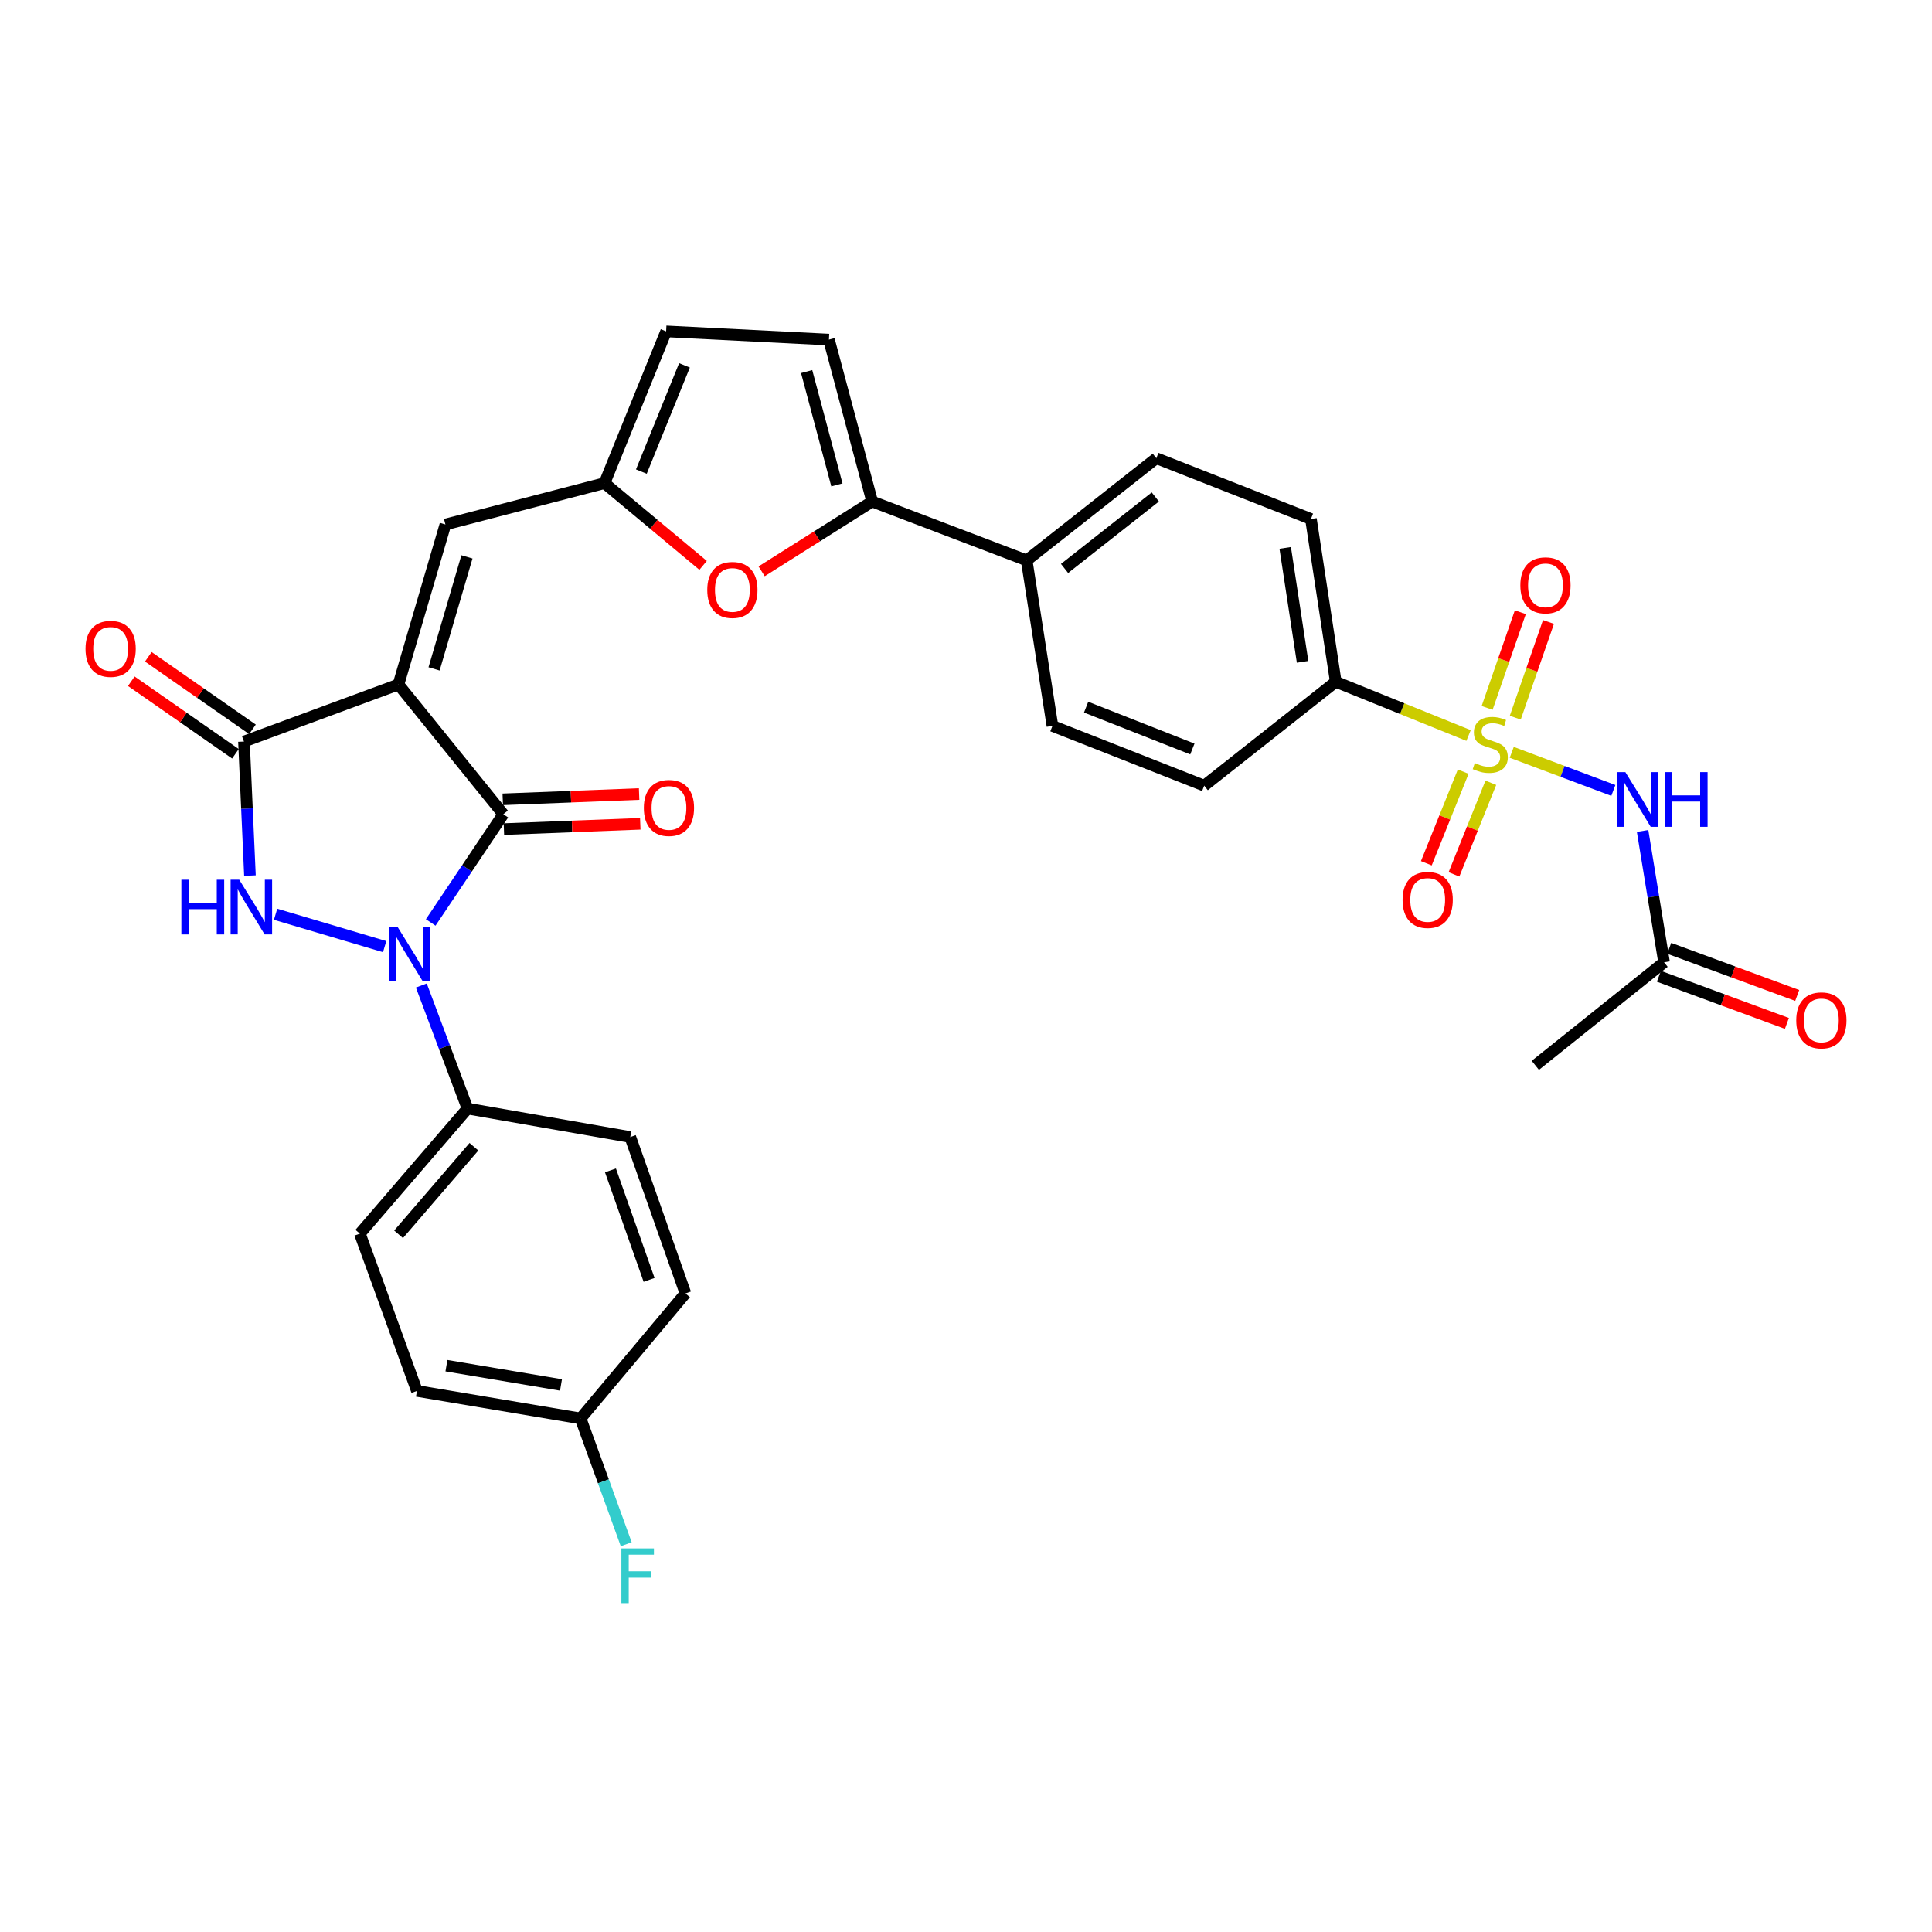 <?xml version='1.0' encoding='iso-8859-1'?>
<svg version='1.1' baseProfile='full'
              xmlns='http://www.w3.org/2000/svg'
                      xmlns:rdkit='http://www.rdkit.org/xml'
                      xmlns:xlink='http://www.w3.org/1999/xlink'
                  xml:space='preserve'
width='1000px' height='1000px' viewBox='0 0 1000 1000'>
<!-- END OF HEADER -->
<rect style='opacity:1.0;fill:#FFFFFF;stroke:none' width='1000' height='1000' x='0' y='0'> </rect>
<path class='bond-2' d='M 206.24,354.299 L 260.524,421.441' style='fill:none;fill-rule:evenodd;stroke:#000000;stroke-width:6px;stroke-linecap:butt;stroke-linejoin:miter;stroke-opacity:1' />
<path class='bond-4' d='M 206.24,354.299 L 126.274,383.826' style='fill:none;fill-rule:evenodd;stroke:#000000;stroke-width:6px;stroke-linecap:butt;stroke-linejoin:miter;stroke-opacity:1' />
<path class='bond-6' d='M 206.24,354.299 L 230.542,271.464' style='fill:none;fill-rule:evenodd;stroke:#000000;stroke-width:6px;stroke-linecap:butt;stroke-linejoin:miter;stroke-opacity:1' />
<path class='bond-6' d='M 224.68,346.214 L 241.692,288.23' style='fill:none;fill-rule:evenodd;stroke:#000000;stroke-width:6px;stroke-linecap:butt;stroke-linejoin:miter;stroke-opacity:1' />
<path class='bond-0' d='M 760.123,380.694 L 725.754,366.79' style='fill:none;fill-rule:evenodd;stroke:#CCCC00;stroke-width:6px;stroke-linecap:butt;stroke-linejoin:miter;stroke-opacity:1' />
<path class='bond-0' d='M 725.754,366.79 L 691.386,352.885' style='fill:none;fill-rule:evenodd;stroke:#000000;stroke-width:6px;stroke-linecap:butt;stroke-linejoin:miter;stroke-opacity:1' />
<path class='bond-5' d='M 782.474,389.408 L 808.768,399.268' style='fill:none;fill-rule:evenodd;stroke:#CCCC00;stroke-width:6px;stroke-linecap:butt;stroke-linejoin:miter;stroke-opacity:1' />
<path class='bond-5' d='M 808.768,399.268 L 835.062,409.129' style='fill:none;fill-rule:evenodd;stroke:#0000FF;stroke-width:6px;stroke-linecap:butt;stroke-linejoin:miter;stroke-opacity:1' />
<path class='bond-15' d='M 784.298,371.467 L 792.892,346.693' style='fill:none;fill-rule:evenodd;stroke:#CCCC00;stroke-width:6px;stroke-linecap:butt;stroke-linejoin:miter;stroke-opacity:1' />
<path class='bond-15' d='M 792.892,346.693 L 801.485,321.919' style='fill:none;fill-rule:evenodd;stroke:#FF0000;stroke-width:6px;stroke-linecap:butt;stroke-linejoin:miter;stroke-opacity:1' />
<path class='bond-15' d='M 769.73,366.414 L 778.324,341.64' style='fill:none;fill-rule:evenodd;stroke:#CCCC00;stroke-width:6px;stroke-linecap:butt;stroke-linejoin:miter;stroke-opacity:1' />
<path class='bond-15' d='M 778.324,341.64 L 786.918,316.866' style='fill:none;fill-rule:evenodd;stroke:#FF0000;stroke-width:6px;stroke-linecap:butt;stroke-linejoin:miter;stroke-opacity:1' />
<path class='bond-16' d='M 757.347,399.411 L 747.808,423.115' style='fill:none;fill-rule:evenodd;stroke:#CCCC00;stroke-width:6px;stroke-linecap:butt;stroke-linejoin:miter;stroke-opacity:1' />
<path class='bond-16' d='M 747.808,423.115 L 738.269,446.82' style='fill:none;fill-rule:evenodd;stroke:#FF0000;stroke-width:6px;stroke-linecap:butt;stroke-linejoin:miter;stroke-opacity:1' />
<path class='bond-16' d='M 771.651,405.167 L 762.113,428.872' style='fill:none;fill-rule:evenodd;stroke:#CCCC00;stroke-width:6px;stroke-linecap:butt;stroke-linejoin:miter;stroke-opacity:1' />
<path class='bond-16' d='M 762.113,428.872 L 752.574,452.576' style='fill:none;fill-rule:evenodd;stroke:#FF0000;stroke-width:6px;stroke-linecap:butt;stroke-linejoin:miter;stroke-opacity:1' />
<path class='bond-1' d='M 222.934,477.461 L 241.729,449.451' style='fill:none;fill-rule:evenodd;stroke:#0000FF;stroke-width:6px;stroke-linecap:butt;stroke-linejoin:miter;stroke-opacity:1' />
<path class='bond-1' d='M 241.729,449.451 L 260.524,421.441' style='fill:none;fill-rule:evenodd;stroke:#000000;stroke-width:6px;stroke-linecap:butt;stroke-linejoin:miter;stroke-opacity:1' />
<path class='bond-12' d='M 218.083,510.095 L 230.031,541.943' style='fill:none;fill-rule:evenodd;stroke:#0000FF;stroke-width:6px;stroke-linecap:butt;stroke-linejoin:miter;stroke-opacity:1' />
<path class='bond-12' d='M 230.031,541.943 L 241.978,573.79' style='fill:none;fill-rule:evenodd;stroke:#000000;stroke-width:6px;stroke-linecap:butt;stroke-linejoin:miter;stroke-opacity:1' />
<path class='bond-32' d='M 199.095,489.979 L 142.642,473.226' style='fill:none;fill-rule:evenodd;stroke:#0000FF;stroke-width:6px;stroke-linecap:butt;stroke-linejoin:miter;stroke-opacity:1' />
<path class='bond-17' d='M 260.823,429.144 L 296.112,427.773' style='fill:none;fill-rule:evenodd;stroke:#000000;stroke-width:6px;stroke-linecap:butt;stroke-linejoin:miter;stroke-opacity:1' />
<path class='bond-17' d='M 296.112,427.773 L 331.4,426.401' style='fill:none;fill-rule:evenodd;stroke:#FF0000;stroke-width:6px;stroke-linecap:butt;stroke-linejoin:miter;stroke-opacity:1' />
<path class='bond-17' d='M 260.224,413.737 L 295.513,412.365' style='fill:none;fill-rule:evenodd;stroke:#000000;stroke-width:6px;stroke-linecap:butt;stroke-linejoin:miter;stroke-opacity:1' />
<path class='bond-17' d='M 295.513,412.365 L 330.801,410.993' style='fill:none;fill-rule:evenodd;stroke:#FF0000;stroke-width:6px;stroke-linecap:butt;stroke-linejoin:miter;stroke-opacity:1' />
<path class='bond-3' d='M 129.375,453.201 L 127.824,418.514' style='fill:none;fill-rule:evenodd;stroke:#0000FF;stroke-width:6px;stroke-linecap:butt;stroke-linejoin:miter;stroke-opacity:1' />
<path class='bond-3' d='M 127.824,418.514 L 126.274,383.826' style='fill:none;fill-rule:evenodd;stroke:#000000;stroke-width:6px;stroke-linecap:butt;stroke-linejoin:miter;stroke-opacity:1' />
<path class='bond-19' d='M 130.68,377.5 L 103.727,358.727' style='fill:none;fill-rule:evenodd;stroke:#000000;stroke-width:6px;stroke-linecap:butt;stroke-linejoin:miter;stroke-opacity:1' />
<path class='bond-19' d='M 103.727,358.727 L 76.774,339.954' style='fill:none;fill-rule:evenodd;stroke:#FF0000;stroke-width:6px;stroke-linecap:butt;stroke-linejoin:miter;stroke-opacity:1' />
<path class='bond-19' d='M 121.868,390.153 L 94.915,371.38' style='fill:none;fill-rule:evenodd;stroke:#000000;stroke-width:6px;stroke-linecap:butt;stroke-linejoin:miter;stroke-opacity:1' />
<path class='bond-19' d='M 94.915,371.38 L 67.961,352.607' style='fill:none;fill-rule:evenodd;stroke:#FF0000;stroke-width:6px;stroke-linecap:butt;stroke-linejoin:miter;stroke-opacity:1' />
<path class='bond-13' d='M 850.202,430.103 L 855.758,464.093' style='fill:none;fill-rule:evenodd;stroke:#0000FF;stroke-width:6px;stroke-linecap:butt;stroke-linejoin:miter;stroke-opacity:1' />
<path class='bond-13' d='M 855.758,464.093 L 861.313,498.082' style='fill:none;fill-rule:evenodd;stroke:#000000;stroke-width:6px;stroke-linecap:butt;stroke-linejoin:miter;stroke-opacity:1' />
<path class='bond-9' d='M 230.542,271.464 L 312.889,250.074' style='fill:none;fill-rule:evenodd;stroke:#000000;stroke-width:6px;stroke-linecap:butt;stroke-linejoin:miter;stroke-opacity:1' />
<path class='bond-7' d='M 451.438,259.582 L 422.829,277.645' style='fill:none;fill-rule:evenodd;stroke:#000000;stroke-width:6px;stroke-linecap:butt;stroke-linejoin:miter;stroke-opacity:1' />
<path class='bond-7' d='M 422.829,277.645 L 394.219,295.708' style='fill:none;fill-rule:evenodd;stroke:#FF0000;stroke-width:6px;stroke-linecap:butt;stroke-linejoin:miter;stroke-opacity:1' />
<path class='bond-18' d='M 451.438,259.582 L 531.404,290.044' style='fill:none;fill-rule:evenodd;stroke:#000000;stroke-width:6px;stroke-linecap:butt;stroke-linejoin:miter;stroke-opacity:1' />
<path class='bond-33' d='M 451.438,259.582 L 429.063,175.779' style='fill:none;fill-rule:evenodd;stroke:#000000;stroke-width:6px;stroke-linecap:butt;stroke-linejoin:miter;stroke-opacity:1' />
<path class='bond-33' d='M 433.185,250.989 L 417.522,192.327' style='fill:none;fill-rule:evenodd;stroke:#000000;stroke-width:6px;stroke-linecap:butt;stroke-linejoin:miter;stroke-opacity:1' />
<path class='bond-8' d='M 363.925,292.63 L 338.407,271.352' style='fill:none;fill-rule:evenodd;stroke:#FF0000;stroke-width:6px;stroke-linecap:butt;stroke-linejoin:miter;stroke-opacity:1' />
<path class='bond-8' d='M 338.407,271.352 L 312.889,250.074' style='fill:none;fill-rule:evenodd;stroke:#000000;stroke-width:6px;stroke-linecap:butt;stroke-linejoin:miter;stroke-opacity:1' />
<path class='bond-14' d='M 312.889,250.074 L 344.789,171.522' style='fill:none;fill-rule:evenodd;stroke:#000000;stroke-width:6px;stroke-linecap:butt;stroke-linejoin:miter;stroke-opacity:1' />
<path class='bond-14' d='M 331.96,244.093 L 354.29,189.106' style='fill:none;fill-rule:evenodd;stroke:#000000;stroke-width:6px;stroke-linecap:butt;stroke-linejoin:miter;stroke-opacity:1' />
<path class='bond-10' d='M 429.063,175.779 L 344.789,171.522' style='fill:none;fill-rule:evenodd;stroke:#000000;stroke-width:6px;stroke-linecap:butt;stroke-linejoin:miter;stroke-opacity:1' />
<path class='bond-11' d='M 691.386,352.885 L 678.537,268.62' style='fill:none;fill-rule:evenodd;stroke:#000000;stroke-width:6px;stroke-linecap:butt;stroke-linejoin:miter;stroke-opacity:1' />
<path class='bond-11' d='M 674.216,342.57 L 665.221,283.584' style='fill:none;fill-rule:evenodd;stroke:#000000;stroke-width:6px;stroke-linecap:butt;stroke-linejoin:miter;stroke-opacity:1' />
<path class='bond-35' d='M 691.386,352.885 L 623.302,406.664' style='fill:none;fill-rule:evenodd;stroke:#000000;stroke-width:6px;stroke-linecap:butt;stroke-linejoin:miter;stroke-opacity:1' />
<path class='bond-25' d='M 241.978,573.79 L 186.263,638.525' style='fill:none;fill-rule:evenodd;stroke:#000000;stroke-width:6px;stroke-linecap:butt;stroke-linejoin:miter;stroke-opacity:1' />
<path class='bond-25' d='M 245.307,593.559 L 206.307,638.873' style='fill:none;fill-rule:evenodd;stroke:#000000;stroke-width:6px;stroke-linecap:butt;stroke-linejoin:miter;stroke-opacity:1' />
<path class='bond-26' d='M 241.978,573.79 L 326.226,588.524' style='fill:none;fill-rule:evenodd;stroke:#000000;stroke-width:6px;stroke-linecap:butt;stroke-linejoin:miter;stroke-opacity:1' />
<path class='bond-20' d='M 858.649,505.317 L 891.776,517.515' style='fill:none;fill-rule:evenodd;stroke:#000000;stroke-width:6px;stroke-linecap:butt;stroke-linejoin:miter;stroke-opacity:1' />
<path class='bond-20' d='M 891.776,517.515 L 924.902,529.713' style='fill:none;fill-rule:evenodd;stroke:#FF0000;stroke-width:6px;stroke-linecap:butt;stroke-linejoin:miter;stroke-opacity:1' />
<path class='bond-20' d='M 863.977,490.848 L 897.104,503.046' style='fill:none;fill-rule:evenodd;stroke:#000000;stroke-width:6px;stroke-linecap:butt;stroke-linejoin:miter;stroke-opacity:1' />
<path class='bond-20' d='M 897.104,503.046 L 930.23,515.244' style='fill:none;fill-rule:evenodd;stroke:#FF0000;stroke-width:6px;stroke-linecap:butt;stroke-linejoin:miter;stroke-opacity:1' />
<path class='bond-31' d='M 861.313,498.082 L 794.686,551.415' style='fill:none;fill-rule:evenodd;stroke:#000000;stroke-width:6px;stroke-linecap:butt;stroke-linejoin:miter;stroke-opacity:1' />
<path class='bond-23' d='M 531.404,290.044 L 544.741,375.731' style='fill:none;fill-rule:evenodd;stroke:#000000;stroke-width:6px;stroke-linecap:butt;stroke-linejoin:miter;stroke-opacity:1' />
<path class='bond-24' d='M 531.404,290.044 L 598.52,237.182' style='fill:none;fill-rule:evenodd;stroke:#000000;stroke-width:6px;stroke-linecap:butt;stroke-linejoin:miter;stroke-opacity:1' />
<path class='bond-24' d='M 551.012,294.228 L 597.993,257.224' style='fill:none;fill-rule:evenodd;stroke:#000000;stroke-width:6px;stroke-linecap:butt;stroke-linejoin:miter;stroke-opacity:1' />
<path class='bond-21' d='M 623.302,406.664 L 544.741,375.731' style='fill:none;fill-rule:evenodd;stroke:#000000;stroke-width:6px;stroke-linecap:butt;stroke-linejoin:miter;stroke-opacity:1' />
<path class='bond-21' d='M 617.167,387.677 L 562.174,366.024' style='fill:none;fill-rule:evenodd;stroke:#000000;stroke-width:6px;stroke-linecap:butt;stroke-linejoin:miter;stroke-opacity:1' />
<path class='bond-22' d='M 678.537,268.62 L 598.52,237.182' style='fill:none;fill-rule:evenodd;stroke:#000000;stroke-width:6px;stroke-linecap:butt;stroke-linejoin:miter;stroke-opacity:1' />
<path class='bond-29' d='M 186.263,638.525 L 215.808,719.947' style='fill:none;fill-rule:evenodd;stroke:#000000;stroke-width:6px;stroke-linecap:butt;stroke-linejoin:miter;stroke-opacity:1' />
<path class='bond-28' d='M 326.226,588.524 L 354.786,669.475' style='fill:none;fill-rule:evenodd;stroke:#000000;stroke-width:6px;stroke-linecap:butt;stroke-linejoin:miter;stroke-opacity:1' />
<path class='bond-28' d='M 315.969,605.797 L 335.961,662.462' style='fill:none;fill-rule:evenodd;stroke:#000000;stroke-width:6px;stroke-linecap:butt;stroke-linejoin:miter;stroke-opacity:1' />
<path class='bond-27' d='M 300.519,734.192 L 354.786,669.475' style='fill:none;fill-rule:evenodd;stroke:#000000;stroke-width:6px;stroke-linecap:butt;stroke-linejoin:miter;stroke-opacity:1' />
<path class='bond-30' d='M 300.519,734.192 L 312.323,766.74' style='fill:none;fill-rule:evenodd;stroke:#000000;stroke-width:6px;stroke-linecap:butt;stroke-linejoin:miter;stroke-opacity:1' />
<path class='bond-30' d='M 312.323,766.74 L 324.126,799.289' style='fill:none;fill-rule:evenodd;stroke:#33CCCC;stroke-width:6px;stroke-linecap:butt;stroke-linejoin:miter;stroke-opacity:1' />
<path class='bond-34' d='M 300.519,734.192 L 215.808,719.947' style='fill:none;fill-rule:evenodd;stroke:#000000;stroke-width:6px;stroke-linecap:butt;stroke-linejoin:miter;stroke-opacity:1' />
<path class='bond-34' d='M 290.37,716.85 L 231.072,706.878' style='fill:none;fill-rule:evenodd;stroke:#000000;stroke-width:6px;stroke-linecap:butt;stroke-linejoin:miter;stroke-opacity:1' />
<path  class='atom-1' d='M 763.36 394.96
Q 763.68 395.08, 765 395.64
Q 766.32 396.2, 767.76 396.56
Q 769.24 396.88, 770.68 396.88
Q 773.36 396.88, 774.92 395.6
Q 776.48 394.28, 776.48 392
Q 776.48 390.44, 775.68 389.48
Q 774.92 388.52, 773.72 388
Q 772.52 387.48, 770.52 386.88
Q 768 386.12, 766.48 385.4
Q 765 384.68, 763.92 383.16
Q 762.88 381.64, 762.88 379.08
Q 762.88 375.52, 765.28 373.32
Q 767.72 371.12, 772.52 371.12
Q 775.8 371.12, 779.52 372.68
L 778.6 375.76
Q 775.2 374.36, 772.64 374.36
Q 769.88 374.36, 768.36 375.52
Q 766.84 376.64, 766.88 378.6
Q 766.88 380.12, 767.64 381.04
Q 768.44 381.96, 769.56 382.48
Q 770.72 383, 772.64 383.6
Q 775.2 384.4, 776.72 385.2
Q 778.24 386, 779.32 387.64
Q 780.44 389.24, 780.44 392
Q 780.44 395.92, 777.8 398.04
Q 775.2 400.12, 770.84 400.12
Q 768.32 400.12, 766.4 399.56
Q 764.52 399.04, 762.28 398.12
L 763.36 394.96
' fill='#CCCC00'/>
<path  class='atom-2' d='M 205.71 479.639
L 214.99 494.639
Q 215.91 496.119, 217.39 498.799
Q 218.87 501.479, 218.95 501.639
L 218.95 479.639
L 222.71 479.639
L 222.71 507.959
L 218.83 507.959
L 208.87 491.559
Q 207.71 489.639, 206.47 487.439
Q 205.27 485.239, 204.91 484.559
L 204.91 507.959
L 201.23 507.959
L 201.23 479.639
L 205.71 479.639
' fill='#0000FF'/>
<path  class='atom-4' d='M 93.883 455.345
L 97.723 455.345
L 97.723 467.385
L 112.203 467.385
L 112.203 455.345
L 116.043 455.345
L 116.043 483.665
L 112.203 483.665
L 112.203 470.585
L 97.723 470.585
L 97.723 483.665
L 93.883 483.665
L 93.883 455.345
' fill='#0000FF'/>
<path  class='atom-4' d='M 123.843 455.345
L 133.123 470.345
Q 134.043 471.825, 135.523 474.505
Q 137.003 477.185, 137.083 477.345
L 137.083 455.345
L 140.843 455.345
L 140.843 483.665
L 136.963 483.665
L 127.003 467.265
Q 125.843 465.345, 124.603 463.145
Q 123.403 460.945, 123.043 460.265
L 123.043 483.665
L 119.363 483.665
L 119.363 455.345
L 123.843 455.345
' fill='#0000FF'/>
<path  class='atom-6' d='M 841.279 399.648
L 850.559 414.648
Q 851.479 416.128, 852.959 418.808
Q 854.439 421.488, 854.519 421.648
L 854.519 399.648
L 858.279 399.648
L 858.279 427.968
L 854.399 427.968
L 844.439 411.568
Q 843.279 409.648, 842.039 407.448
Q 840.839 405.248, 840.479 404.568
L 840.479 427.968
L 836.799 427.968
L 836.799 399.648
L 841.279 399.648
' fill='#0000FF'/>
<path  class='atom-6' d='M 861.679 399.648
L 865.519 399.648
L 865.519 411.688
L 879.999 411.688
L 879.999 399.648
L 883.839 399.648
L 883.839 427.968
L 879.999 427.968
L 879.999 414.888
L 865.519 414.888
L 865.519 427.968
L 861.679 427.968
L 861.679 399.648
' fill='#0000FF'/>
<path  class='atom-9' d='M 366.08 305.346
Q 366.08 298.546, 369.44 294.746
Q 372.8 290.946, 379.08 290.946
Q 385.36 290.946, 388.72 294.746
Q 392.08 298.546, 392.08 305.346
Q 392.08 312.226, 388.68 316.146
Q 385.28 320.026, 379.08 320.026
Q 372.84 320.026, 369.44 316.146
Q 366.08 312.266, 366.08 305.346
M 379.08 316.826
Q 383.4 316.826, 385.72 313.946
Q 388.08 311.026, 388.08 305.346
Q 388.08 299.786, 385.72 296.986
Q 383.4 294.146, 379.08 294.146
Q 374.76 294.146, 372.4 296.946
Q 370.08 299.746, 370.08 305.346
Q 370.08 311.066, 372.4 313.946
Q 374.76 316.826, 379.08 316.826
' fill='#FF0000'/>
<path  class='atom-16' d='M 786.928 302.964
Q 786.928 296.164, 790.288 292.364
Q 793.648 288.564, 799.928 288.564
Q 806.208 288.564, 809.568 292.364
Q 812.928 296.164, 812.928 302.964
Q 812.928 309.844, 809.528 313.764
Q 806.128 317.644, 799.928 317.644
Q 793.688 317.644, 790.288 313.764
Q 786.928 309.884, 786.928 302.964
M 799.928 314.444
Q 804.248 314.444, 806.568 311.564
Q 808.928 308.644, 808.928 302.964
Q 808.928 297.404, 806.568 294.604
Q 804.248 291.764, 799.928 291.764
Q 795.608 291.764, 793.248 294.564
Q 790.928 297.364, 790.928 302.964
Q 790.928 308.684, 793.248 311.564
Q 795.608 314.444, 799.928 314.444
' fill='#FF0000'/>
<path  class='atom-17' d='M 725.971 465.808
Q 725.971 459.008, 729.331 455.208
Q 732.691 451.408, 738.971 451.408
Q 745.251 451.408, 748.611 455.208
Q 751.971 459.008, 751.971 465.808
Q 751.971 472.688, 748.571 476.608
Q 745.171 480.488, 738.971 480.488
Q 732.731 480.488, 729.331 476.608
Q 725.971 472.728, 725.971 465.808
M 738.971 477.288
Q 743.291 477.288, 745.611 474.408
Q 747.971 471.488, 747.971 465.808
Q 747.971 460.248, 745.611 457.448
Q 743.291 454.608, 738.971 454.608
Q 734.651 454.608, 732.291 457.408
Q 729.971 460.208, 729.971 465.808
Q 729.971 471.528, 732.291 474.408
Q 734.651 477.288, 738.971 477.288
' fill='#FF0000'/>
<path  class='atom-18' d='M 333.245 418.188
Q 333.245 411.388, 336.605 407.588
Q 339.965 403.788, 346.245 403.788
Q 352.525 403.788, 355.885 407.588
Q 359.245 411.388, 359.245 418.188
Q 359.245 425.068, 355.845 428.988
Q 352.445 432.868, 346.245 432.868
Q 340.005 432.868, 336.605 428.988
Q 333.245 425.108, 333.245 418.188
M 346.245 429.668
Q 350.565 429.668, 352.885 426.788
Q 355.245 423.868, 355.245 418.188
Q 355.245 412.628, 352.885 409.828
Q 350.565 406.988, 346.245 406.988
Q 341.925 406.988, 339.565 409.788
Q 337.245 412.588, 337.245 418.188
Q 337.245 423.908, 339.565 426.788
Q 341.925 429.668, 346.245 429.668
' fill='#FF0000'/>
<path  class='atom-20' d='M 44.265 335.841
Q 44.265 329.041, 47.625 325.241
Q 50.985 321.441, 57.265 321.441
Q 63.545 321.441, 66.905 325.241
Q 70.265 329.041, 70.265 335.841
Q 70.265 342.721, 66.865 346.641
Q 63.465 350.521, 57.265 350.521
Q 51.025 350.521, 47.625 346.641
Q 44.265 342.761, 44.265 335.841
M 57.265 347.321
Q 61.585 347.321, 63.905 344.441
Q 66.265 341.521, 66.265 335.841
Q 66.265 330.281, 63.905 327.481
Q 61.585 324.641, 57.265 324.641
Q 52.945 324.641, 50.585 327.441
Q 48.265 330.241, 48.265 335.841
Q 48.265 341.561, 50.585 344.441
Q 52.945 347.321, 57.265 347.321
' fill='#FF0000'/>
<path  class='atom-21' d='M 929.735 528.144
Q 929.735 521.344, 933.095 517.544
Q 936.455 513.744, 942.735 513.744
Q 949.015 513.744, 952.375 517.544
Q 955.735 521.344, 955.735 528.144
Q 955.735 535.024, 952.335 538.944
Q 948.935 542.824, 942.735 542.824
Q 936.495 542.824, 933.095 538.944
Q 929.735 535.064, 929.735 528.144
M 942.735 539.624
Q 947.055 539.624, 949.375 536.744
Q 951.735 533.824, 951.735 528.144
Q 951.735 522.584, 949.375 519.784
Q 947.055 516.944, 942.735 516.944
Q 938.415 516.944, 936.055 519.744
Q 933.735 522.544, 933.735 528.144
Q 933.735 533.864, 936.055 536.744
Q 938.415 539.624, 942.735 539.624
' fill='#FF0000'/>
<path  class='atom-31' d='M 321.627 801.454
L 338.467 801.454
L 338.467 804.694
L 325.427 804.694
L 325.427 813.294
L 337.027 813.294
L 337.027 816.574
L 325.427 816.574
L 325.427 829.774
L 321.627 829.774
L 321.627 801.454
' fill='#33CCCC'/>
</svg>
